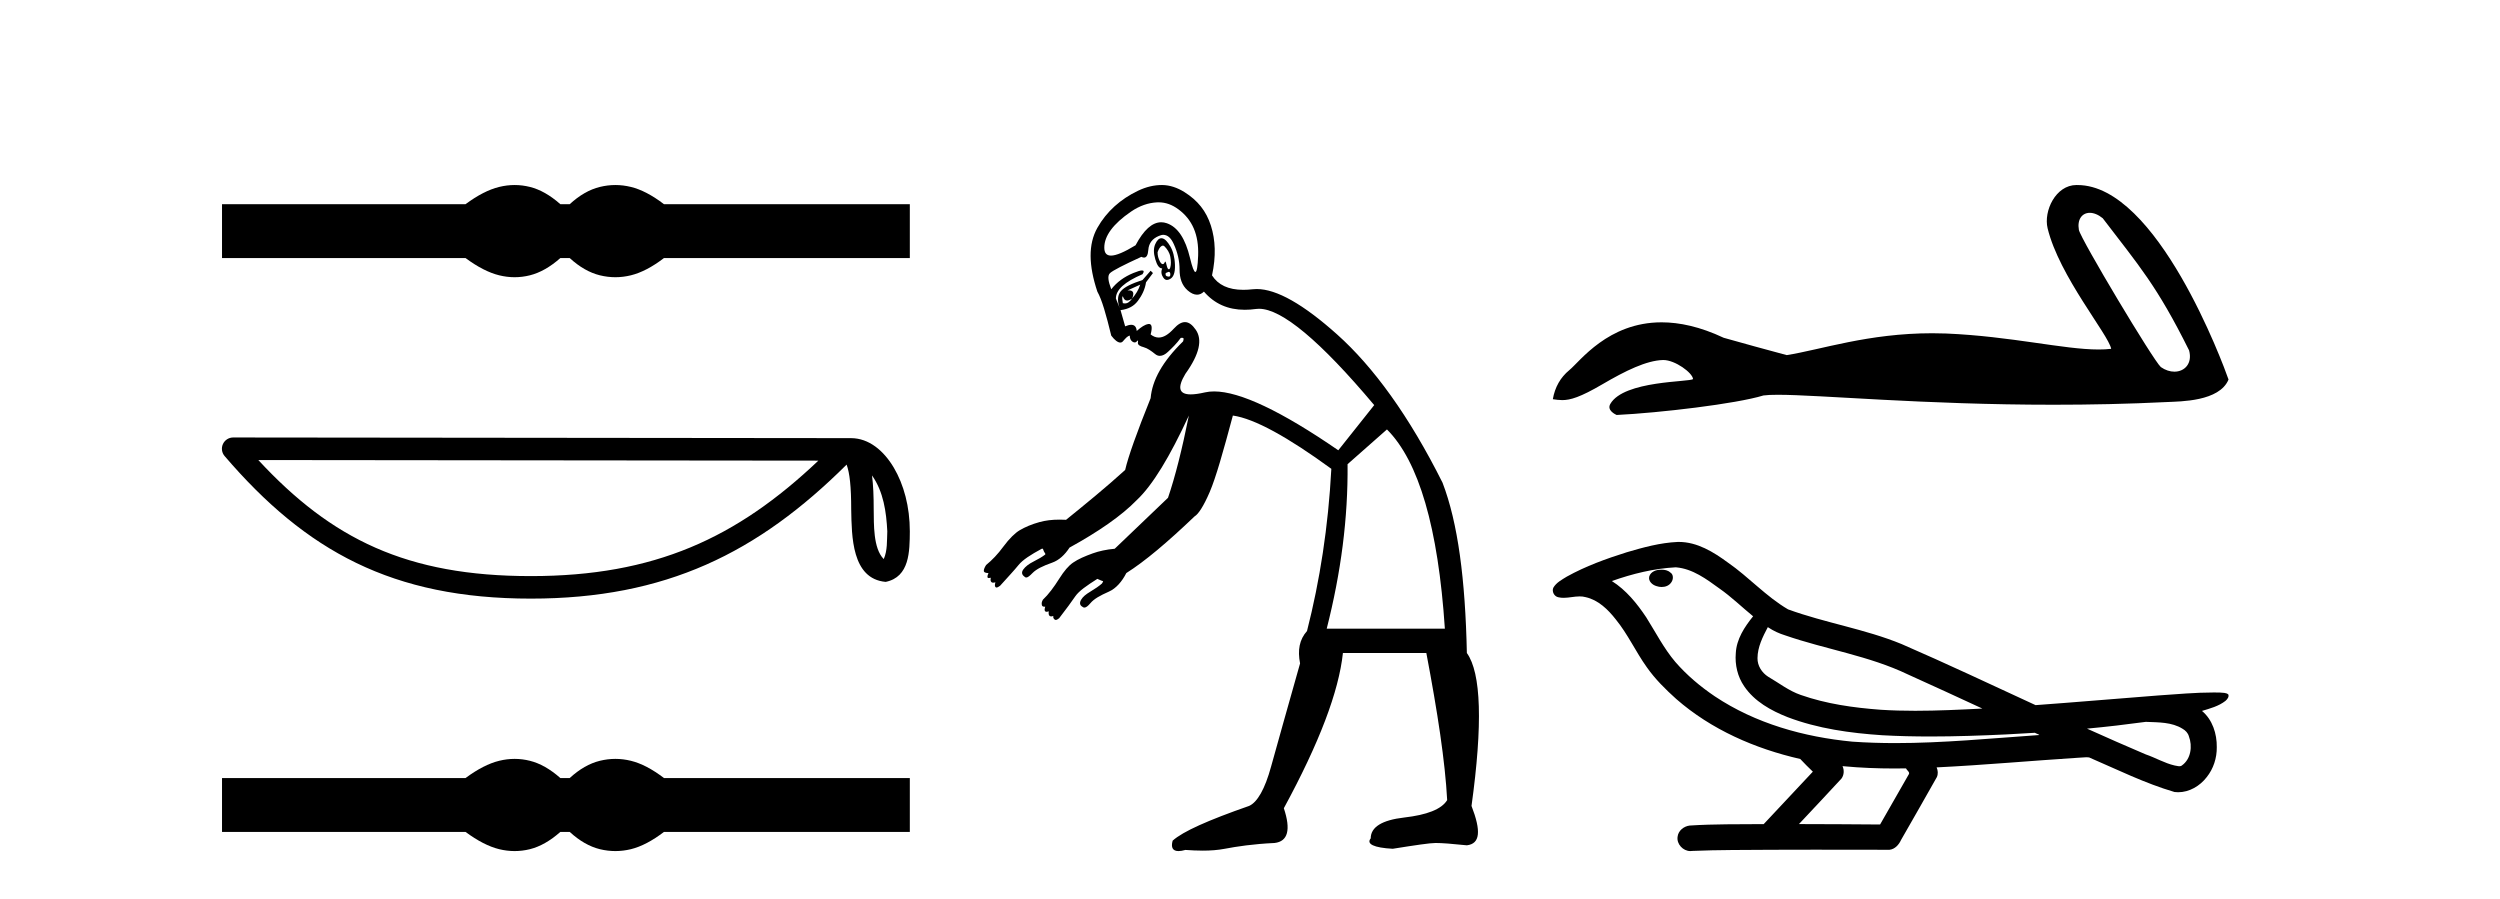 <?xml version='1.0' encoding='UTF-8' standalone='yes'?><svg xmlns='http://www.w3.org/2000/svg' xmlns:xlink='http://www.w3.org/1999/xlink' width='114.0' height='41.0' ><path d='M 23.467 8.437 C 23.233 8.437 22.999 8.466 22.763 8.524 C 22.291 8.639 21.78 8.902 21.228 9.311 L 10.124 9.311 L 10.124 11.767 L 21.228 11.767 C 21.78 12.176 22.291 12.438 22.763 12.554 C 22.999 12.612 23.233 12.641 23.467 12.641 C 23.701 12.641 23.933 12.612 24.164 12.554 C 24.627 12.438 25.09 12.176 25.552 11.767 L 25.979 11.767 C 26.424 12.176 26.883 12.438 27.354 12.554 C 27.59 12.612 27.826 12.641 28.061 12.641 C 28.297 12.641 28.533 12.612 28.769 12.554 C 29.24 12.438 29.743 12.176 30.277 11.767 L 41.488 11.767 L 41.488 9.311 L 30.277 9.311 C 29.743 8.902 29.24 8.639 28.769 8.524 C 28.533 8.466 28.297 8.437 28.061 8.437 C 27.826 8.437 27.59 8.466 27.354 8.524 C 26.883 8.639 26.424 8.902 25.979 9.311 L 25.552 9.311 C 25.09 8.902 24.627 8.639 24.164 8.524 C 23.933 8.466 23.701 8.437 23.467 8.437 Z' style='fill:#000000;stroke:none' /><path d='M 39.764 21.679 C 40.289 22.424 40.416 23.344 40.461 24.229 C 40.441 24.648 40.473 25.101 40.299 25.494 C 39.809 25.005 39.852 23.878 39.841 23.246 C 39.841 22.623 39.82 22.113 39.764 21.679 ZM 11.779 20.978 L 37.318 21.005 C 33.587 24.542 29.846 26.27 24.207 26.27 C 18.546 26.27 15.12 24.584 11.779 20.978 ZM 10.633 19.949 C 10.432 19.949 10.25 20.066 10.166 20.248 C 10.082 20.43 10.112 20.645 10.243 20.797 C 13.953 25.127 17.891 27.297 24.207 27.297 C 30.356 27.297 34.556 25.213 38.606 21.186 C 38.746 21.572 38.815 22.179 38.815 23.246 C 38.84 24.431 38.831 26.397 40.387 26.534 C 41.482 26.309 41.481 25.139 41.488 24.229 C 41.488 23.11 41.214 22.095 40.757 21.324 C 40.3 20.553 39.623 19.979 38.804 19.979 L 10.633 19.949 C 10.633 19.949 10.633 19.949 10.633 19.949 Z' style='fill:#000000;stroke:none' /><path d='M 23.467 34.605 C 23.233 34.605 22.999 34.634 22.763 34.692 C 22.291 34.808 21.78 35.07 21.228 35.479 L 10.124 35.479 L 10.124 37.935 L 21.228 37.935 C 21.78 38.344 22.291 38.607 22.763 38.723 C 22.999 38.78 23.233 38.809 23.467 38.809 C 23.701 38.809 23.933 38.78 24.164 38.723 C 24.627 38.607 25.09 38.344 25.552 37.935 L 25.979 37.935 C 26.424 38.344 26.883 38.607 27.354 38.723 C 27.59 38.78 27.826 38.809 28.061 38.809 C 28.297 38.809 28.533 38.78 28.769 38.723 C 29.24 38.607 29.743 38.344 30.277 37.935 L 41.488 37.935 L 41.488 35.479 L 30.277 35.479 C 29.743 35.07 29.24 34.808 28.769 34.692 C 28.533 34.634 28.297 34.605 28.061 34.605 C 27.826 34.605 27.59 34.634 27.354 34.692 C 26.883 34.808 26.424 35.07 25.979 35.479 L 25.552 35.479 C 25.09 35.07 24.627 34.808 24.164 34.692 C 23.933 34.634 23.701 34.605 23.467 34.605 Z' style='fill:#000000;stroke:none' /><path d='M 53.028 11.199 C 53.052 11.199 53.076 11.21 53.103 11.236 C 53.22 11.354 53.332 11.513 53.367 11.712 C 53.402 11.911 53.402 12.059 53.367 12.187 C 53.351 12.247 53.326 12.28 53.299 12.28 C 53.267 12.28 53.234 12.235 53.208 12.134 C 53.176 12.005 53.16 11.928 53.138 11.928 C 53.128 11.928 53.117 11.944 53.103 11.976 C 53.083 12.021 53.054 12.044 53.022 12.044 C 52.98 12.044 52.932 12.003 52.891 11.923 C 52.821 11.783 52.786 11.664 52.786 11.501 C 52.833 11.36 52.892 11.277 52.944 11.236 C 52.973 11.214 53 11.199 53.028 11.199 ZM 52.83 9.226 C 53.154 9.226 53.449 9.333 53.737 9.546 C 54.369 10.014 54.67 10.699 54.635 11.659 C 54.616 12.156 54.574 12.402 54.509 12.402 C 54.448 12.402 54.366 12.188 54.265 11.765 C 54.054 10.887 53.712 10.356 53.208 10.18 C 53.122 10.15 53.036 10.135 52.952 10.135 C 52.542 10.135 52.151 10.486 51.782 11.184 C 51.269 11.496 50.897 11.655 50.662 11.655 C 50.457 11.655 50.356 11.535 50.356 11.289 C 50.356 10.763 50.752 10.214 51.571 9.652 C 51.981 9.371 52.37 9.253 52.733 9.229 C 52.766 9.227 52.798 9.226 52.83 9.226 ZM 53.301 12.397 C 53.305 12.397 53.31 12.397 53.314 12.399 C 53.349 12.41 53.367 12.457 53.367 12.504 C 53.367 12.583 53.35 12.613 53.295 12.613 C 53.285 12.613 53.274 12.612 53.261 12.61 C 53.179 12.598 53.132 12.568 53.156 12.451 C 53.217 12.431 53.266 12.397 53.301 12.397 ZM 52.961 10.863 C 52.848 10.863 52.754 10.962 52.68 11.131 C 52.598 11.318 52.598 11.537 52.68 11.818 C 52.762 12.098 52.857 12.24 52.997 12.24 C 52.927 12.404 52.968 12.546 53.05 12.663 C 53.098 12.732 53.151 12.766 53.214 12.766 C 53.259 12.766 53.309 12.749 53.367 12.715 C 53.507 12.634 53.59 12.444 53.578 12.082 C 53.566 11.719 53.484 11.435 53.367 11.236 C 53.25 11.037 53.126 10.89 52.997 10.867 C 52.985 10.864 52.973 10.863 52.961 10.863 ZM 51.993 12.98 C 51.923 13.214 51.788 13.426 51.624 13.613 C 51.731 13.357 51.681 13.241 51.474 13.241 C 51.455 13.241 51.434 13.242 51.412 13.244 C 51.576 13.173 51.783 13.073 51.993 12.98 ZM 51.201 13.508 C 51.242 13.644 51.307 13.705 51.395 13.705 C 51.459 13.705 51.535 13.672 51.624 13.613 L 51.624 13.613 C 51.527 13.749 51.429 13.837 51.293 13.837 C 51.264 13.837 51.234 13.833 51.201 13.825 C 51.178 13.661 51.154 13.555 51.201 13.508 ZM 51.062 14.058 L 51.062 14.058 L 51.062 14.058 C 51.062 14.058 51.062 14.058 51.062 14.058 ZM 53.042 10.708 C 53.045 10.708 53.047 10.708 53.05 10.708 C 53.241 10.715 53.394 10.841 53.525 11.131 C 53.701 11.517 53.789 11.907 53.789 12.293 C 53.789 12.679 53.89 13.01 54.159 13.244 C 54.306 13.372 54.45 13.438 54.585 13.438 C 54.697 13.438 54.803 13.392 54.899 13.297 C 55.38 13.855 55.998 14.126 56.762 14.126 C 56.927 14.126 57.098 14.114 57.276 14.089 C 57.32 14.083 57.366 14.08 57.413 14.08 C 58.442 14.08 60.202 15.541 62.664 18.473 L 61.026 20.533 C 58.43 18.747 56.534 17.849 55.363 17.849 C 55.214 17.849 55.077 17.863 54.952 17.892 C 54.687 17.953 54.469 17.984 54.298 17.984 C 53.751 17.984 53.679 17.671 54.054 17.047 C 54.709 16.134 54.833 15.484 54.529 15.04 C 54.37 14.807 54.208 14.688 54.034 14.688 C 53.877 14.688 53.709 14.786 53.525 14.987 C 53.281 15.254 53.054 15.392 52.837 15.392 C 52.711 15.392 52.589 15.345 52.469 15.251 C 52.556 14.924 52.521 14.773 52.393 14.773 C 52.383 14.773 52.374 14.774 52.363 14.776 C 52.211 14.799 52.046 14.905 51.835 15.092 C 51.819 14.905 51.735 14.811 51.584 14.811 C 51.508 14.811 51.416 14.834 51.307 14.881 L 51.096 14.142 C 51.47 14.095 51.712 13.953 51.888 13.719 C 52.063 13.485 52.211 13.202 52.258 12.874 L 52.575 12.451 L 52.469 12.346 L 52.099 12.768 C 51.608 12.932 51.259 13.086 51.096 13.297 C 50.946 13.489 50.952 13.762 51.062 14.058 L 51.062 14.058 L 50.884 13.613 C 50.884 13.215 51.28 12.855 52.099 12.504 C 52.176 12.389 52.168 12.332 52.077 12.332 C 52.002 12.332 51.868 12.372 51.677 12.451 C 51.255 12.627 50.93 12.863 50.673 13.191 C 50.532 12.816 50.491 12.568 50.62 12.451 C 50.749 12.334 51.227 12.086 52.046 11.712 C 52.092 11.735 52.133 11.746 52.169 11.746 C 52.28 11.746 52.346 11.634 52.363 11.395 C 52.387 11.079 52.558 10.878 52.839 10.761 C 52.906 10.733 52.98 10.708 53.042 10.708 ZM 63.245 19.582 C 64.696 21.034 65.581 24.056 65.886 28.668 L 60.498 28.668 C 61.153 26.093 61.472 23.625 61.449 21.167 L 63.245 19.582 ZM 52.978 8.437 C 52.633 8.437 52.273 8.517 51.888 8.701 C 51.104 9.076 50.46 9.642 50.039 10.391 C 49.618 11.14 49.641 12.103 50.039 13.297 C 50.25 13.671 50.439 14.344 50.673 15.304 C 50.825 15.506 50.971 15.621 51.085 15.621 C 51.129 15.621 51.168 15.604 51.201 15.568 C 51.318 15.439 51.401 15.327 51.518 15.304 C 51.518 15.421 51.553 15.509 51.624 15.568 C 51.66 15.598 51.704 15.616 51.743 15.616 C 51.779 15.616 51.813 15.601 51.835 15.568 C 51.863 15.54 51.879 15.526 51.887 15.526 C 51.9 15.526 51.895 15.557 51.888 15.621 C 51.876 15.726 51.976 15.785 52.152 15.832 C 52.328 15.879 52.505 16.008 52.68 16.149 C 52.746 16.202 52.817 16.227 52.89 16.227 C 53.011 16.227 53.137 16.16 53.261 16.043 C 53.46 15.856 53.655 15.667 53.842 15.409 C 53.867 15.405 53.887 15.403 53.904 15.403 C 53.985 15.403 53.987 15.452 53.948 15.568 C 53.012 16.481 52.539 17.337 52.469 18.156 C 51.837 19.725 51.447 20.822 51.307 21.431 C 50.404 22.25 49.492 22.991 48.613 23.703 C 48.511 23.697 48.413 23.695 48.319 23.695 C 47.972 23.695 47.678 23.731 47.398 23.808 C 47.043 23.906 46.751 24.031 46.5 24.178 C 46.291 24.3 46.022 24.562 45.76 24.917 C 45.499 25.273 45.24 25.542 44.968 25.763 C 44.905 25.861 44.862 25.953 44.862 26.027 C 44.862 26.1 44.948 26.132 45.074 26.132 C 45.008 26.287 45.008 26.359 45.092 26.359 C 45.115 26.359 45.144 26.354 45.179 26.344 L 45.179 26.344 C 45.147 26.498 45.193 26.571 45.296 26.571 C 45.323 26.571 45.355 26.565 45.391 26.555 L 45.391 26.555 C 45.37 26.628 45.349 26.717 45.391 26.766 C 45.405 26.783 45.422 26.791 45.442 26.791 C 45.481 26.791 45.533 26.762 45.602 26.713 C 45.957 26.321 46.259 25.995 46.447 25.763 C 46.635 25.53 47.002 25.293 47.504 25.023 C 47.514 25.021 47.52 25.021 47.524 25.021 C 47.534 25.021 47.536 25.023 47.549 25.023 C 47.551 25.023 47.553 25.023 47.556 25.023 C 47.583 25.1 47.607 25.175 47.662 25.234 C 47.652 25.255 47.677 25.264 47.662 25.287 C 47.537 25.385 47.353 25.494 47.134 25.604 C 46.914 25.714 46.752 25.839 46.658 25.974 C 46.564 26.109 46.607 26.217 46.711 26.291 C 46.737 26.321 46.764 26.335 46.795 26.335 C 46.867 26.335 46.957 26.26 47.081 26.132 C 47.259 25.949 47.561 25.804 47.979 25.657 C 48.287 25.549 48.554 25.304 48.771 24.97 C 50.077 24.251 51.138 23.524 51.835 22.805 C 52.561 22.126 53.346 20.821 54.212 18.949 L 54.212 18.949 C 53.908 20.47 53.589 21.739 53.261 22.699 C 52.653 23.276 51.711 24.186 50.831 25.023 C 50.459 25.055 50.11 25.132 49.828 25.234 C 49.477 25.361 49.17 25.491 48.93 25.657 C 48.73 25.795 48.528 26.027 48.296 26.396 C 48.064 26.766 47.811 27.108 47.556 27.347 C 47.502 27.448 47.497 27.487 47.504 27.559 C 47.51 27.623 47.53 27.666 47.627 27.666 C 47.637 27.666 47.649 27.665 47.662 27.664 L 47.662 27.664 C 47.611 27.817 47.635 27.897 47.724 27.897 C 47.75 27.897 47.783 27.89 47.821 27.875 L 47.821 27.875 C 47.802 28.026 47.84 28.108 47.935 28.108 C 47.962 28.108 47.995 28.101 48.032 28.087 L 48.032 28.087 C 48.017 28.16 48.038 28.201 48.085 28.245 C 48.102 28.261 48.121 28.269 48.143 28.269 C 48.183 28.269 48.233 28.244 48.296 28.192 C 48.619 27.779 48.866 27.432 49.035 27.189 C 49.204 26.945 49.556 26.703 50.039 26.396 C 50.127 26.431 50.213 26.479 50.303 26.502 C 50.297 26.54 50.279 26.554 50.25 26.608 C 50.132 26.714 49.934 26.851 49.722 26.977 C 49.51 27.104 49.382 27.208 49.3 27.347 C 49.217 27.487 49.24 27.602 49.352 27.664 C 49.382 27.692 49.413 27.706 49.447 27.706 C 49.522 27.706 49.61 27.639 49.722 27.506 C 49.885 27.311 50.158 27.158 50.567 26.977 C 50.889 26.836 51.166 26.516 51.36 26.132 C 52.208 25.597 53.234 24.73 54.476 23.544 C 54.64 23.45 54.882 23.09 55.163 22.435 C 55.444 21.779 55.774 20.611 56.219 18.949 C 57.202 19.089 58.719 19.927 60.709 21.378 C 60.569 24.024 60.185 26.479 59.6 28.773 C 59.249 29.171 59.166 29.644 59.283 30.252 C 58.698 32.336 58.243 33.924 57.962 34.954 C 57.681 35.984 57.333 36.586 56.959 36.75 C 55.086 37.405 53.941 37.913 53.473 38.334 C 53.385 38.651 53.479 38.809 53.74 38.809 C 53.826 38.809 53.931 38.792 54.054 38.757 C 54.329 38.776 54.592 38.789 54.846 38.789 C 55.197 38.789 55.53 38.765 55.85 38.704 C 56.4 38.599 57.138 38.487 58.121 38.44 C 58.73 38.37 58.871 37.838 58.543 36.855 C 60.159 33.882 61.05 31.533 61.237 29.777 L 65.041 29.777 C 65.556 32.493 65.898 34.73 65.991 36.485 C 65.734 36.907 65.055 37.161 64.037 37.278 C 63.019 37.395 62.505 37.714 62.505 38.229 C 62.294 38.486 62.643 38.657 63.509 38.704 C 64.539 38.54 65.206 38.44 65.463 38.44 C 65.744 38.44 66.21 38.475 66.889 38.546 C 67.498 38.475 67.545 37.897 67.101 36.75 C 67.616 33.027 67.545 30.69 66.889 29.777 C 66.819 26.429 66.482 23.838 65.78 22.012 C 64.258 18.969 62.624 16.726 60.973 15.251 C 59.432 13.874 58.213 13.18 57.306 13.18 C 57.241 13.18 57.178 13.184 57.117 13.191 C 56.968 13.208 56.827 13.216 56.695 13.216 C 56.007 13.216 55.543 12.989 55.268 12.557 C 55.456 11.691 55.426 10.941 55.216 10.286 C 55.005 9.63 54.621 9.14 54.001 8.754 C 53.691 8.561 53.348 8.44 52.997 8.437 C 52.991 8.437 52.985 8.437 52.978 8.437 Z' style='fill:#000000;stroke:none' /><path d='M 95.294 9.705 C 95.471 9.705 95.678 9.783 95.885 9.952 C 97.534 12.114 98.347 13.011 99.823 15.979 C 99.982 16.571 99.623 16.948 99.153 16.948 C 98.956 16.948 98.741 16.883 98.535 16.739 C 98.2 16.452 94.868 10.884 94.797 10.483 C 94.712 10.001 94.947 9.705 95.294 9.705 ZM 94.687 8.437 C 93.735 8.437 93.181 9.627 93.371 10.41 C 93.899 12.593 96.15 15.26 96.27 15.906 C 96.092 15.928 95.901 15.937 95.698 15.937 C 94.096 15.937 91.718 15.335 88.744 15.208 C 88.53 15.2 88.32 15.196 88.114 15.196 C 85.183 15.196 83.04 15.947 81.474 16.193 C 80.493 15.93 79.535 15.667 78.601 15.403 C 77.52 14.894 76.58 14.698 75.769 14.698 C 73.326 14.698 72.048 16.48 71.563 16.876 C 71.156 17.211 70.904 17.654 70.809 18.204 C 70.958 18.225 71.091 18.245 71.237 18.245 C 71.607 18.245 72.06 18.114 73.071 17.522 C 74.124 16.905 75.077 16.439 75.829 16.417 C 75.836 16.417 75.843 16.417 75.85 16.417 C 76.387 16.417 77.18 17.001 77.203 17.284 C 77.084 17.428 74.048 17.34 73.43 18.42 C 73.26 18.717 73.67 18.899 73.717 18.923 C 75.681 18.827 79.168 18.416 80.413 18.033 C 80.569 18.011 80.79 18.002 81.069 18.002 C 82.991 18.002 87.703 18.456 93.642 18.456 C 95.285 18.456 97.022 18.422 98.819 18.333 C 99.421 18.303 101.206 18.313 101.621 17.307 C 101.381 16.612 98.368 8.447 94.739 8.438 C 94.722 8.437 94.704 8.437 94.687 8.437 Z' style='fill:#000000;stroke:none' /><path d='M 75.764 25.978 C 75.751 25.978 75.739 25.978 75.726 25.979 C 75.516 25.98 75.273 26.069 75.206 26.287 C 75.15 26.499 75.351 26.678 75.538 26.727 C 75.612 26.753 75.692 26.767 75.772 26.767 C 75.943 26.767 76.112 26.704 76.209 26.558 C 76.31 26.425 76.322 26.192 76.159 26.1 C 76.052 26.003 75.905 25.978 75.764 25.978 ZM 80.613 28.597 L 80.627 28.606 L 80.637 28.613 C 80.874 28.771 81.134 28.89 81.408 28.974 C 83.258 29.614 85.229 29.904 87.004 30.756 C 88.138 31.266 89.266 31.788 90.395 32.31 C 89.376 32.362 88.356 32.412 87.335 32.412 C 86.81 32.412 86.285 32.399 85.76 32.365 C 84.526 32.273 83.283 32.1 82.113 31.689 C 81.572 31.503 81.117 31.142 80.629 30.859 C 80.342 30.676 80.136 30.358 80.142 30.011 C 80.145 29.504 80.382 29.036 80.613 28.597 ZM 76.414 25.869 L 76.431 25.871 L 76.434 25.871 C 77.186 25.936 77.813 26.406 78.406 26.836 C 78.952 27.217 79.427 27.682 79.942 28.103 C 79.55 28.588 79.183 29.144 79.152 29.788 C 79.108 30.315 79.233 30.857 79.535 31.294 C 80 31.984 80.759 32.405 81.518 32.703 C 82.894 33.226 84.369 33.43 85.832 33.527 C 86.565 33.568 87.298 33.584 88.031 33.584 C 89.186 33.584 90.342 33.543 91.496 33.489 C 91.927 33.468 92.358 33.443 92.789 33.415 C 92.834 33.449 93.087 33.521 92.947 33.521 C 92.945 33.521 92.943 33.521 92.941 33.521 C 90.773 33.671 88.599 33.885 86.424 33.885 C 85.77 33.885 85.116 33.865 84.462 33.819 C 82.258 33.607 80.054 32.993 78.197 31.754 C 77.536 31.308 76.921 30.79 76.397 30.187 C 75.872 29.569 75.499 28.835 75.068 28.15 C 74.645 27.516 74.152 26.907 73.501 26.496 C 74.439 26.162 75.418 25.923 76.414 25.869 ZM 97.846 32.917 L 97.857 32.917 C 98.422 32.942 99.032 32.922 99.527 33.233 C 99.661 33.31 99.772 33.425 99.814 33.578 C 99.983 34.022 99.908 34.61 99.5 34.901 C 99.465 34.931 99.424 34.941 99.382 34.941 C 99.31 34.941 99.231 34.913 99.162 34.906 C 98.703 34.8 98.29 34.552 97.844 34.4 C 96.947 34.018 96.056 33.627 95.168 33.226 C 96.063 33.143 96.956 33.038 97.846 32.917 ZM 84.019 34.936 C 84.038 34.937 84.057 34.939 84.076 34.941 C 84.842 35.013 85.612 35.043 86.381 35.043 C 86.559 35.043 86.737 35.041 86.915 35.038 C 86.949 35.126 87.099 35.208 87.045 35.301 C 86.607 36.066 86.17 36.831 85.732 37.597 C 84.499 37.586 83.265 37.581 82.031 37.578 C 82.677 36.886 83.331 36.202 83.97 35.504 C 84.091 35.343 84.102 35.116 84.019 34.936 ZM 76.553 24.712 C 76.534 24.712 76.515 24.712 76.495 24.713 C 75.705 24.749 74.935 24.96 74.18 25.183 C 73.242 25.478 72.308 25.815 71.448 26.293 C 71.223 26.433 70.965 26.565 70.83 26.803 C 70.756 26.977 70.873 27.2 71.061 27.235 C 71.141 27.254 71.221 27.261 71.3 27.261 C 71.544 27.261 71.79 27.196 72.034 27.196 C 72.126 27.196 72.218 27.205 72.31 27.231 C 72.884 27.36 73.326 27.795 73.678 28.243 C 74.228 28.917 74.59 29.722 75.096 30.428 C 75.476 30.969 75.947 31.433 76.436 31.873 C 78.034 33.271 80.033 34.141 82.092 34.61 C 82.275 34.811 82.472 34.998 82.666 35.188 C 81.919 35.985 81.172 36.782 80.425 37.579 C 79.3 37.589 78.173 37.572 77.05 37.645 C 76.783 37.677 76.529 37.877 76.498 38.155 C 76.447 38.49 76.748 38.809 77.079 38.809 C 77.108 38.809 77.138 38.807 77.167 38.802 C 78.374 38.751 79.584 38.76 80.792 38.75 C 81.443 38.747 82.094 38.746 82.745 38.746 C 83.884 38.746 85.023 38.749 86.162 38.75 C 86.411 38.723 86.591 38.516 86.689 38.3 C 87.232 37.345 87.785 36.394 88.321 35.435 C 88.384 35.295 88.371 35.13 88.31 34.993 C 90.465 34.887 92.615 34.691 94.768 34.553 C 94.892 34.553 95.02 34.53 95.144 34.53 C 95.185 34.53 95.225 34.532 95.264 34.539 C 96.549 35.093 97.813 35.721 99.159 36.116 C 99.215 36.123 99.27 36.126 99.325 36.126 C 99.836 36.126 100.318 35.838 100.624 35.44 C 100.934 35.055 101.092 34.562 101.085 34.069 C 101.094 33.459 100.888 32.816 100.41 32.418 C 100.779 32.306 101.172 32.203 101.48 31.961 C 101.559 31.893 101.655 31.779 101.611 31.668 C 101.51 31.576 101.353 31.598 101.225 31.58 C 101.133 31.578 101.04 31.577 100.947 31.577 C 100.101 31.577 99.257 31.656 98.414 31.713 C 96.55 31.856 94.687 32.019 92.822 32.154 C 90.791 31.217 88.765 30.26 86.715 29.37 C 85.041 28.682 83.232 28.406 81.537 27.788 C 80.529 27.2 79.746 26.312 78.789 25.651 C 78.135 25.17 77.392 24.712 76.553 24.712 Z' style='fill:#000000;stroke:none' /></svg>